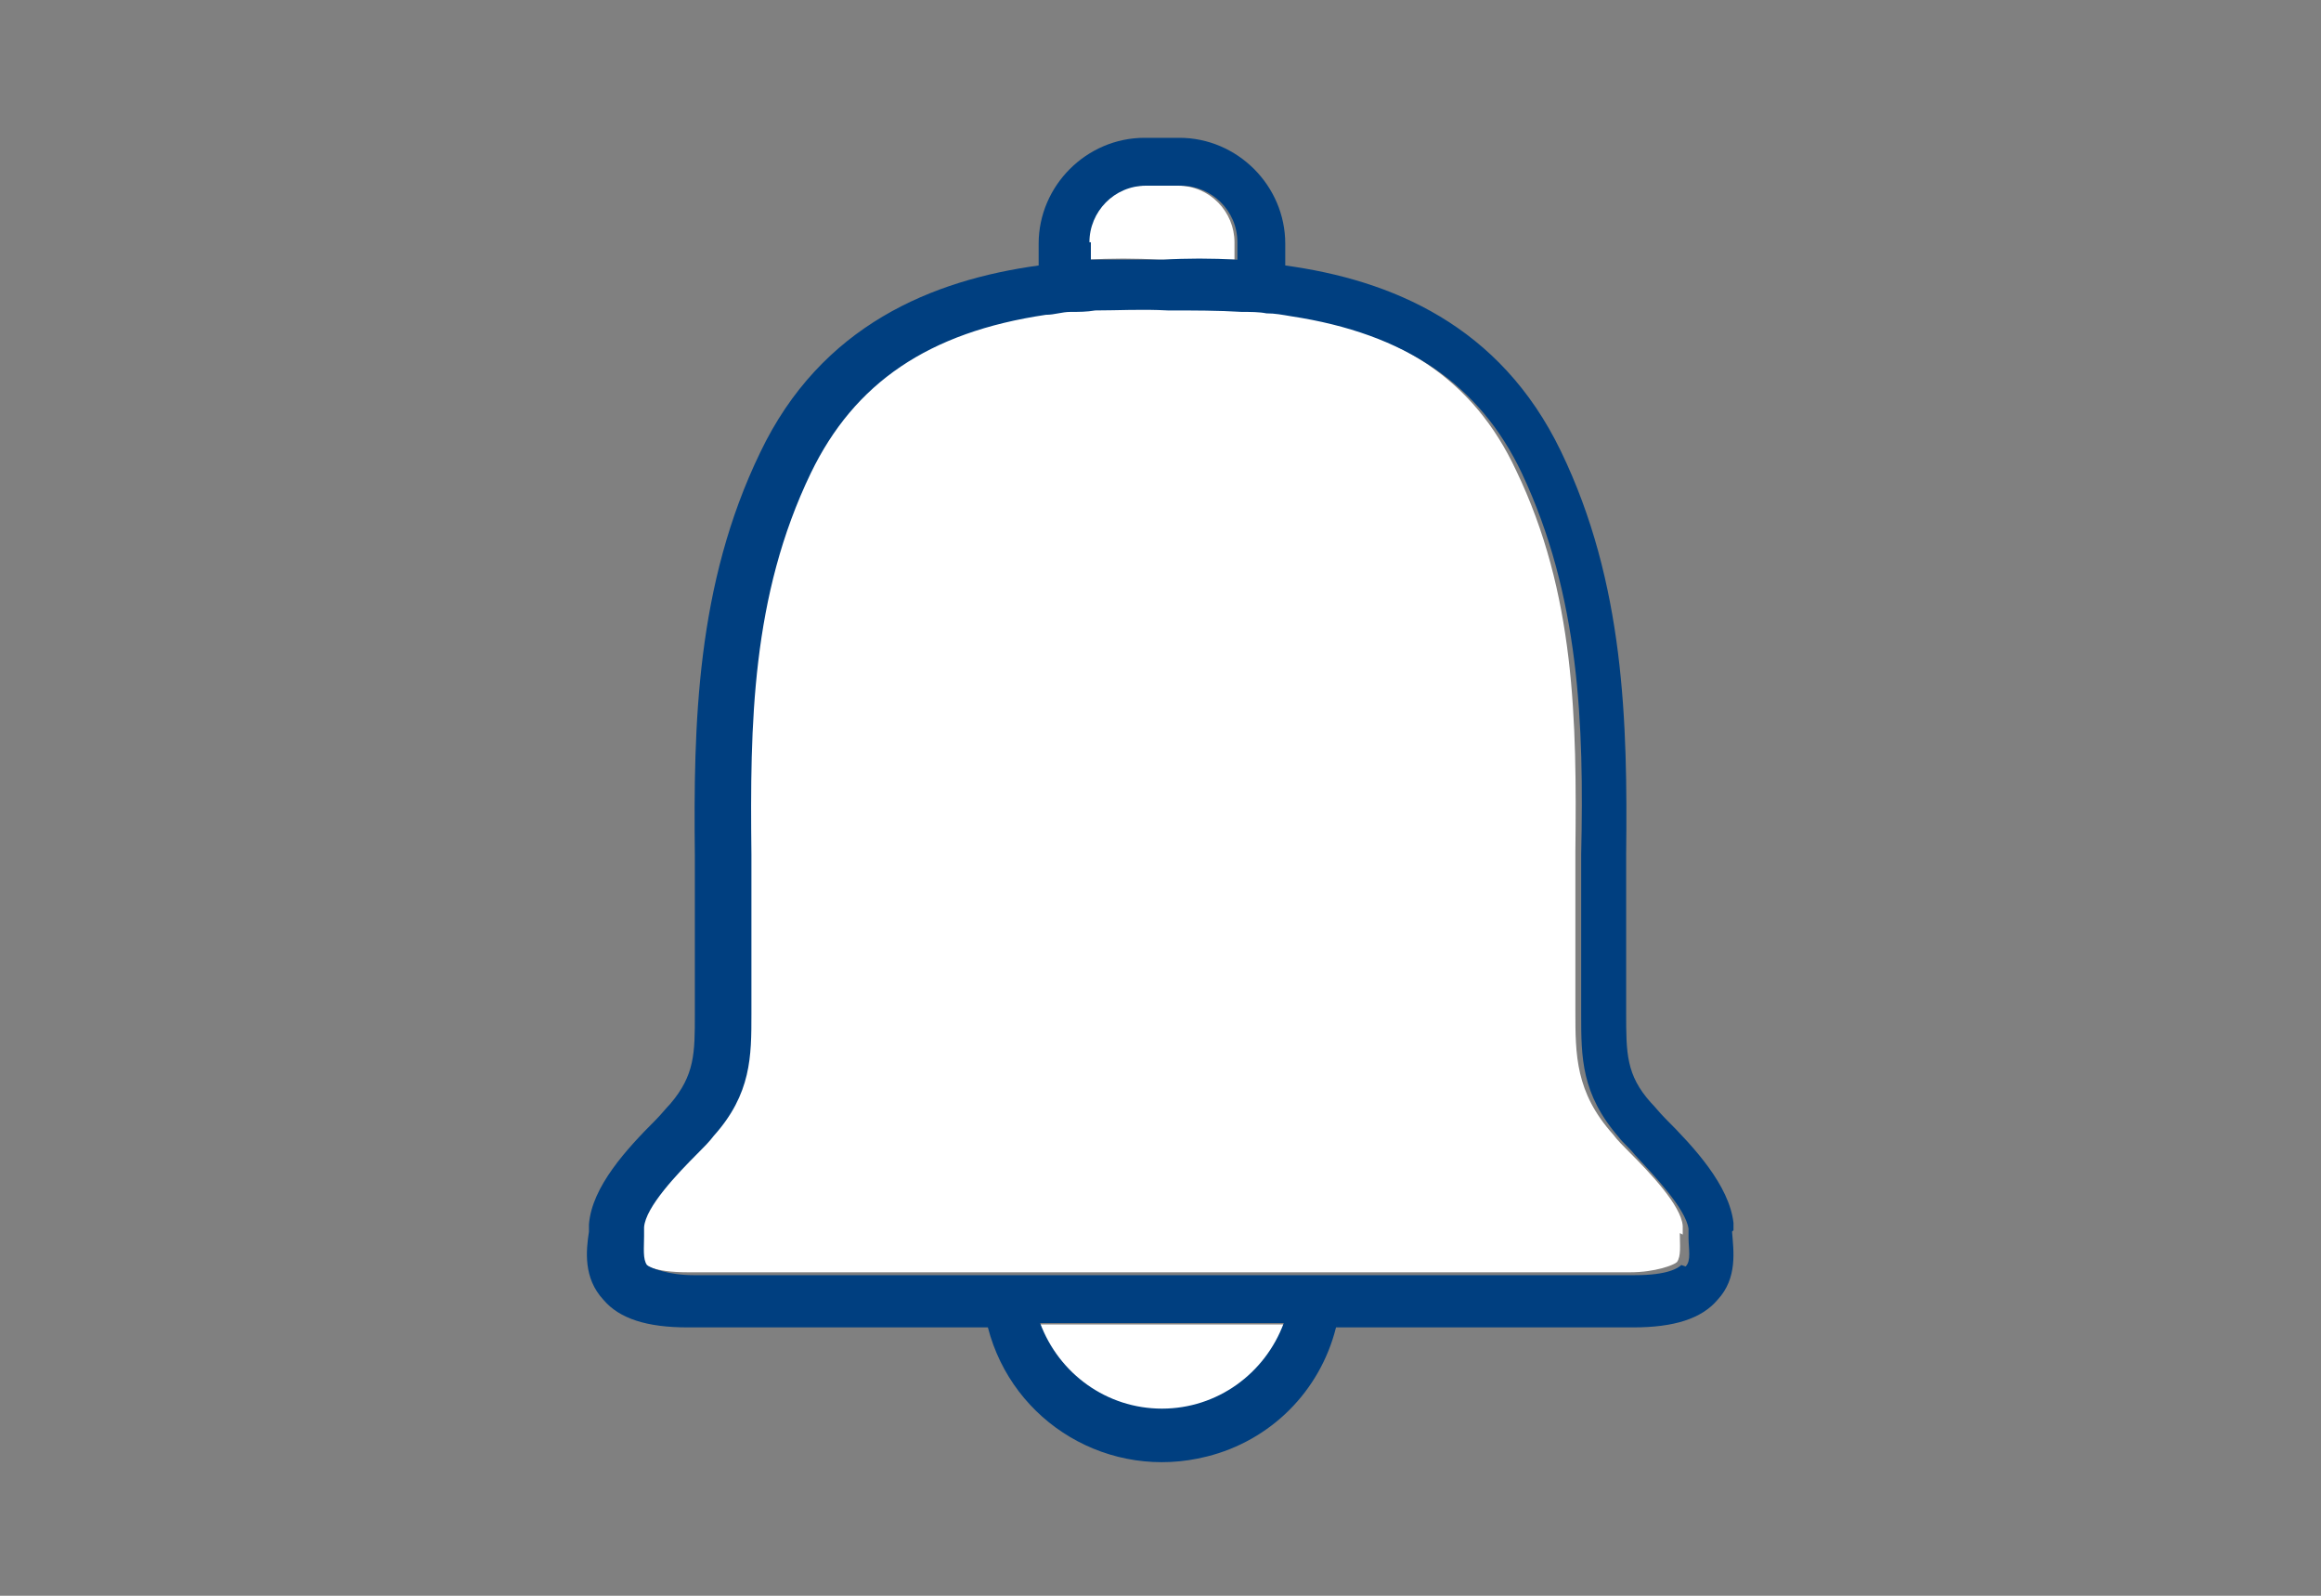 <?xml version="1.0" encoding="UTF-8"?>
<svg id="_レイヤー_1" data-name="レイヤー 1" xmlns="http://www.w3.org/2000/svg" version="1.1" viewBox="0 0 160 110">
  <rect x="0" y="0" width="160" height="110" fill="#808080" stroke="none"/>
  <defs>
    <style>
      .cls-1 {
        fill: #003f80;
      }

      .cls-1, .cls-2 {
        stroke-width: 0px;
      }

      .cls-2 {
        fill: #fff;
      }
    </style>
  </defs>
  <g id="menu_ico_1" data-name="menu ico 1">
    <path id="_パス_1320" data-name="パス 1320" class="cls-2" d="M80.7,91.3c-.2,0-.5,0-.7,0-.2,0-.5,0-.7,0-1.3,0-4.1,0-7.6,0,1.7,4.6,6.8,7,11.4,5.4,2.5-.9,4.5-2.9,5.4-5.4-3.5,0-6.4,0-7.8,0"/>
    <path id="_パス_1321" data-name="パス 1321" class="cls-2" d="M80,17.9c1.6,0,3.3,0,5.1,0v-1.2c0-2.1-1.7-3.9-3.9-3.9h-2.4c-2.1,0-3.9,1.7-3.9,3.9v1.2c1.7-.1,3.4-.1,5,0"/>
    <path id="_パス_1322" data-name="パス 1322" class="cls-2" d="M116,85.1c0-.2,0-.4,0-.6-.1-1.4-2.3-3.7-3.7-5.1-.4-.4-.8-.8-1.1-1.2-2.6-2.9-2.6-5.5-2.6-8.5s0-.8,0-1.3c0-3.3,0-6.7,0-9.7.1-9,0-17.8-4.1-26.3-2.9-6.2-8-9.6-15.9-10.8-.6,0-1.1-.2-1.7-.2-.6,0-1.1-.1-1.7-.1-1.6-.1-3.3-.2-5.1-.1-1.8,0-3.4,0-5,0-.6,0-1.2,0-1.7.1-.6,0-1.1.1-1.7.2-8.1,1.2-13.2,4.7-16.2,10.9-4,8.5-4.3,17.3-4.1,26.3,0,2.9,0,6.3,0,9.7,0,.4,0,.9,0,1.3,0,3,0,5.5-2.6,8.4-.3.4-.7.7-1.1,1.2-1.3,1.4-3.5,3.7-3.7,5.1,0,.2,0,.4,0,.6,0,.8-.2,1.6.2,2,.2.2.9.7,3.2.7s4.9,0,8.7,0c3.6,0,7.8,0,11.7,0,.6,0,1.2,0,1.7,0h1.7c4.1,0,7.5,0,8.6,0,0,0,0,0,.1,0h0s0,0,.1,0c1,0,3.6,0,6.8,0h3.8c.6,0,1.1,0,1.7,0,3.8,0,7.9,0,11.4,0,3.8,0,7,0,8.7,0s3-.5,3.2-.7c.3-.4.2-1.2.2-2"/>
    <path id="menu_ico_1-2" data-name="menu ico 1-2" class="cls-1" d="M119.5,84.8v-.5c-.3-2.6-2.7-5.2-4.7-7.2-.4-.4-.7-.8-1-1.1-1.7-1.9-1.7-3.4-1.7-6.2s0-.9,0-1.3c0-3.3,0-6.7,0-9.6.1-9.1-.1-18.7-4.5-27.8-4.2-8.7-11.7-11.8-19-12.8v-1.5c0-4-3.3-7.3-7.3-7.3h-2.4c-4,0-7.3,3.3-7.3,7.3v1.5c-7.3,1-15,4.1-19.2,12.9-4.4,9.1-4.6,18.7-4.5,27.8,0,2.9,0,6.3,0,9.6,0,.5,0,.9,0,1.3,0,2.7,0,4.2-1.7,6.2-.3.3-.6.7-1,1.1-2,2-4.4,4.6-4.6,7.2v.5c-.2,1.3-.4,3.2,1,4.7,1.1,1.3,3,1.9,5.8,1.9s4.9,0,8.7,0c3.8,0,8.1,0,12,0,1.7,6.6,8.4,10.6,15.1,8.9,4.4-1.1,7.8-4.5,8.9-8.9,3.9,0,8.1,0,11.8,0,3.8,0,7,0,8.7,0,2.8,0,4.7-.6,5.8-1.9,1.4-1.5,1.1-3.4,1-4.7M75.1,16.7c0-2.1,1.7-3.9,3.9-3.9h2.4c2.1,0,3.9,1.7,3.9,3.9v1.2c-1.8-.1-3.5-.1-5.1,0-1.6,0-3.2,0-5,0v-1.2ZM80.1,97.1c-3.8,0-7.1-2.4-8.4-5.9,3.4,0,6.2,0,7.6,0,.2,0,.5,0,.7,0,.2,0,.5,0,.7,0,1.4,0,4.3,0,7.8,0-1.3,3.5-4.6,5.9-8.4,5.9M115.9,87.2c-.2.2-.9.7-3.2.7s-4.9,0-8.7,0c-3.6,0-7.6,0-11.4,0h-1.7s-1.7,0-1.7,0h-2c-3.3,0-5.8,0-6.8,0,0,0,0,0-.1,0h0s0,0-.1,0c-1.2,0-4.5,0-8.6,0h-1.7c-.6,0-1.1,0-1.7,0-3.9,0-8,0-11.7,0-3.8,0-7,0-8.7,0s-3-.5-3.2-.7c-.3-.4-.2-1.2-.2-2,0-.2,0-.4,0-.6.1-1.4,2.3-3.7,3.7-5.1.4-.4.8-.8,1.1-1.2,2.6-2.9,2.6-5.5,2.6-8.4s0-.8,0-1.3c0-3.3,0-6.7,0-9.7-.1-9,0-17.8,4.1-26.3,3-6.2,8.1-9.7,16.2-10.9.6,0,1.1-.2,1.7-.2.6,0,1.1,0,1.7-.1,1.6,0,3.2-.1,5,0,1.8,0,3.5,0,5.1.1.6,0,1.2,0,1.7.1.6,0,1.1.1,1.7.2,7.9,1.2,13,4.7,15.9,10.8,4,8.5,4.3,17.3,4.1,26.3,0,2.9,0,6.3,0,9.7,0,.4,0,.9,0,1.3,0,3,0,5.5,2.6,8.5.3.4.7.7,1.1,1.2,1.3,1.4,3.5,3.7,3.7,5.1,0,.2,0,.4,0,.6,0,.8.2,1.6-.2,2"/>
  </g>
</svg>